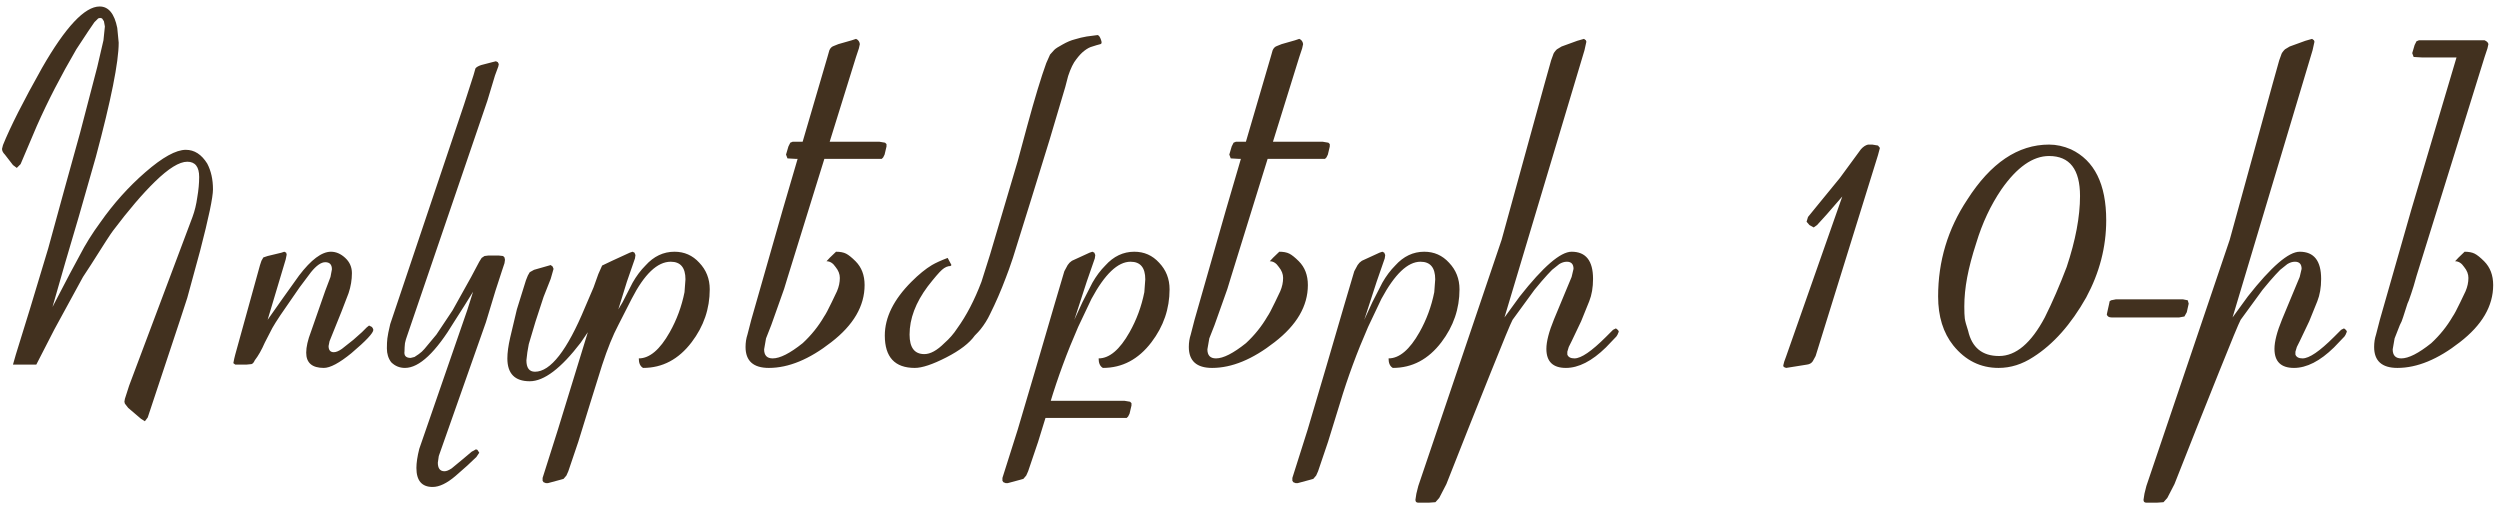 <?xml version="1.0" encoding="UTF-8"?> <svg xmlns="http://www.w3.org/2000/svg" width="336" height="68" viewBox="0 0 336 68" fill="none"><path d="M25.872 29.16C26.171 28.349 26.384 27.475 26.512 26.536C26.683 25.555 26.768 24.637 26.768 23.784C26.768 22.419 26.235 21.736 25.168 21.736C24.101 21.736 22.651 22.632 20.816 24.424C19.152 26.045 17.275 28.243 15.184 31.016C14.885 31.4 13.904 32.915 12.24 35.56C11.984 35.944 11.621 36.499 11.152 37.224L7.312 44.264L4.88 49H1.744L2.128 47.656L4.048 41.448L6.48 33.384L8.656 25.448L10.768 17.832L13.072 9L13.904 5.416L14.096 3.56L13.968 2.856L13.712 2.472L13.456 2.408L13.2 2.472L12.688 2.984L11.856 4.2L10.256 6.632C8.165 10.216 6.395 13.651 4.944 16.936L2.768 22.056L2.256 22.568L1.744 22.184L0.656 20.776C0.4 20.52 0.272 20.264 0.272 20.008L0.4 19.496C1.381 17.064 3.131 13.608 5.648 9.128C8.805 3.624 11.387 0.872 13.392 0.872C14.587 0.872 15.376 1.832 15.76 3.752L15.952 5.736C15.952 8.339 14.928 13.459 12.88 21.096L10.576 29.16L8.784 35.24L7.056 41.256L9.36 36.84C9.829 35.944 10.277 35.112 10.704 34.344C11.472 32.851 12.389 31.379 13.456 29.928C15.248 27.368 17.275 25.107 19.536 23.144C21.84 21.139 23.653 20.136 24.976 20.136C26.128 20.136 27.088 20.755 27.856 21.992C28.368 22.973 28.624 24.125 28.624 25.448C28.624 26.515 28.048 29.267 26.896 33.704C26.512 35.155 25.936 37.267 25.168 40.04L24.144 43.176L19.856 56.104L19.472 56.616L18.96 56.296L17.232 54.824L16.784 54.248L16.72 53.992L16.784 53.608L17.36 51.816L25.872 29.16ZM37.953 40.168L40.194 37.032C41.815 34.899 43.244 33.832 44.481 33.832C45.164 33.832 45.804 34.109 46.401 34.664C46.999 35.219 47.297 35.901 47.297 36.712C47.297 37.608 47.148 38.504 46.849 39.4L45.889 41.896L44.289 45.864L44.161 46.504C44.161 47.059 44.396 47.336 44.865 47.336C45.164 47.336 45.527 47.187 45.953 46.888L47.489 45.672L48.642 44.648L49.282 44.008L49.602 43.752L49.986 43.944L50.114 44.136L50.178 44.328C50.178 44.755 49.196 45.8 47.233 47.464C45.612 48.787 44.375 49.448 43.522 49.448C41.943 49.448 41.154 48.765 41.154 47.4C41.154 46.632 41.367 45.693 41.794 44.584L42.754 41.832L43.714 39.08L44.417 37.224L44.609 36.2C44.609 35.56 44.311 35.24 43.714 35.24C43.159 35.24 42.519 35.688 41.794 36.584L40.258 38.632L37.697 42.344C37.185 43.112 36.823 43.688 36.609 44.072C36.14 44.968 35.799 45.629 35.586 46.056C35.159 47.037 34.711 47.827 34.242 48.424C34.114 48.723 33.964 48.893 33.794 48.936L33.154 49H31.617L31.361 48.808L31.489 48.168L31.617 47.656L34.946 35.624L35.138 35.048L35.394 34.6L35.969 34.408L37.825 33.96L38.209 33.832L38.465 33.96L38.529 34.216L38.401 34.856L35.969 42.984L37.953 40.168ZM62.429 41.064L61.085 43.176C58.568 47.357 56.349 49.448 54.429 49.448C53.704 49.448 53.085 49.192 52.573 48.68C52.189 48.168 51.997 47.549 51.997 46.824C51.997 46.269 52.018 45.821 52.061 45.48C52.104 45.096 52.232 44.456 52.445 43.56L62.365 14.056L63.645 10.088L63.901 9.192C64.029 9.021 64.285 8.872 64.669 8.744L66.141 8.36L66.653 8.232L66.909 8.36L67.037 8.616L66.973 8.936L66.525 10.152L65.501 13.544L54.685 45.224C54.6 45.437 54.514 45.736 54.429 46.12C54.386 46.504 54.365 46.867 54.365 47.208C54.28 47.805 54.557 48.104 55.197 48.104L55.709 47.976C55.837 47.891 56.029 47.763 56.285 47.592C56.584 47.379 56.84 47.144 57.053 46.888L58.653 44.968L60.829 41.704L63.325 37.224L64.413 35.176L64.733 34.664L65.117 34.408L65.629 34.344H67.037L67.613 34.408L67.805 34.6L67.869 34.92L67.805 35.368L67.485 36.328L66.589 39.08L65.309 43.304L58.973 61.288L58.845 62.184C58.845 62.952 59.144 63.336 59.741 63.336C59.997 63.336 60.317 63.208 60.701 62.952L62.173 61.736L63.389 60.712L63.965 60.392L64.157 60.456L64.413 60.84L64.029 61.416L62.813 62.568L61.213 63.976C60.061 64.957 59.037 65.448 58.141 65.448C56.69 65.448 55.965 64.595 55.965 62.888C55.965 62.205 56.093 61.352 56.349 60.328L62.813 41.64L63.581 39.208L62.429 41.064ZM80.925 35.688L82.269 35.048L84.638 33.96L85.022 33.832L85.278 33.96L85.406 34.28L85.341 34.728L84.254 37.864L83.102 41.576L83.677 40.616L85.022 37.992C85.534 37.096 86.109 36.328 86.749 35.688C87.859 34.451 89.16 33.832 90.653 33.832C91.976 33.832 93.085 34.323 93.981 35.304C94.92 36.285 95.389 37.48 95.389 38.888C95.389 41.491 94.579 43.859 92.957 45.992C91.208 48.296 89.032 49.448 86.43 49.448C86.046 49.235 85.853 48.808 85.853 48.168C87.304 48.168 88.691 46.995 90.013 44.648C90.952 42.984 91.614 41.192 91.998 39.272L92.126 37.544C92.126 35.965 91.464 35.176 90.141 35.176C88.35 35.176 86.6 36.84 84.894 40.168L83.102 43.688C82.376 45.053 81.651 46.845 80.925 49.064C80.243 51.283 79.71 52.989 79.326 54.184L77.725 59.368L76.382 63.336L76.126 63.912L75.742 64.36L75.293 64.488L73.629 64.936H73.374L73.053 64.808L72.925 64.616V64.232L74.974 57.768L79.005 44.648L78.046 46.056C75.4 49.512 73.118 51.24 71.198 51.24C69.192 51.24 68.189 50.216 68.189 48.168C68.189 47.4 68.317 46.461 68.573 45.352L69.469 41.576L70.686 37.672L70.942 37.032L71.198 36.584L71.773 36.264L73.118 35.88L74.013 35.624L74.269 35.816L74.397 36.136L74.269 36.584L74.013 37.48L73.053 39.912L71.966 43.24L71.07 46.248L70.877 47.336L70.749 48.424C70.749 49.448 71.133 49.96 71.901 49.96C73.992 49.96 76.232 47.08 78.621 41.32L79.773 38.632L80.413 36.84L80.925 35.688ZM104.682 40.808L103.658 43.688L102.954 45.48L102.698 46.952C102.698 47.763 103.082 48.168 103.85 48.168C104.831 48.168 106.175 47.485 107.882 46.12C109.034 45.053 109.994 43.859 110.762 42.536C110.975 42.237 111.317 41.597 111.786 40.616C111.999 40.189 112.234 39.699 112.49 39.144C112.746 38.547 112.874 37.949 112.874 37.352C112.874 36.84 112.682 36.349 112.298 35.88C111.957 35.368 111.551 35.112 111.082 35.112C111.253 34.899 111.679 34.472 112.362 33.832C112.917 33.832 113.365 33.917 113.706 34.088C114.047 34.259 114.474 34.6 114.986 35.112C115.797 35.923 116.202 36.989 116.202 38.312C116.202 41.128 114.709 43.688 111.722 45.992C108.778 48.296 105.983 49.448 103.338 49.448C101.247 49.448 100.202 48.509 100.202 46.632C100.202 46.035 100.287 45.48 100.458 44.968L100.97 42.984L105.194 28.2L111.21 7.656L111.466 6.76C111.594 6.461 111.786 6.269 112.042 6.184L112.682 5.928L114.474 5.416L115.05 5.224C115.349 5.352 115.519 5.587 115.562 5.928L115.434 6.504L115.05 7.656L110.058 23.72L105.834 37.352L105.386 38.824L104.682 40.808ZM106.922 21.352L105.834 21.288L105.642 20.776L105.962 19.688L106.218 19.176L106.538 19.048H107.754H111.978H118.186L118.954 19.176L119.146 19.368V19.688L118.89 20.776L118.698 21.16L118.506 21.352H117.802H113.258H106.922ZM127.75 35.752C127.366 35.752 126.982 35.923 126.598 36.264C126.214 36.605 125.574 37.352 124.678 38.504C123.056 40.68 122.246 42.835 122.246 44.968C122.246 46.717 122.907 47.592 124.23 47.592C125.04 47.592 125.936 47.101 126.918 46.12C127.6 45.523 128.176 44.861 128.646 44.136C129.883 42.429 130.971 40.339 131.91 37.864L133.062 34.216L136.774 21.672C137.328 19.667 137.755 18.088 138.054 16.936C139.078 13.181 139.931 10.365 140.614 8.488L141.126 7.336L141.702 6.696C141.872 6.525 142.235 6.291 142.79 5.992C143.387 5.651 143.942 5.416 144.454 5.288C145.008 5.117 145.542 4.989 146.054 4.904C146.608 4.819 147.099 4.755 147.526 4.712C147.696 4.755 147.846 4.968 147.974 5.352C148.102 5.693 148.08 5.885 147.91 5.928C147.568 6.013 147.206 6.12 146.822 6.248C146.48 6.333 146.118 6.525 145.734 6.824C145.392 7.08 145.03 7.464 144.646 7.976C144.262 8.445 143.899 9.192 143.558 10.216C143.472 10.557 143.344 11.048 143.174 11.688L141.062 18.792L138.63 26.664L136.134 34.664C135.75 35.816 135.43 36.712 135.174 37.352C134.534 39.059 133.83 40.68 133.062 42.216C132.72 42.941 132.294 43.624 131.782 44.264C131.611 44.477 131.355 44.755 131.014 45.096C130.288 46.12 129.008 47.101 127.174 48.04C125.339 48.979 123.931 49.448 122.95 49.448C120.262 49.448 118.918 47.997 118.918 45.096C118.918 42.664 120.112 40.253 122.502 37.864C123.483 36.883 124.4 36.136 125.254 35.624C125.766 35.325 126.47 35.005 127.366 34.664C127.664 35.219 127.835 35.539 127.878 35.624C127.835 35.667 127.792 35.709 127.75 35.752ZM147.654 48.168C149.105 48.168 150.491 46.995 151.814 44.648C152.753 42.984 153.414 41.192 153.798 39.272L153.926 37.544C153.926 35.965 153.265 35.176 151.942 35.176C150.235 35.176 148.486 36.84 146.694 40.168L144.902 43.944C143.409 47.357 142.15 50.771 141.126 54.184L139.526 59.368L138.182 63.336L137.926 63.912L137.542 64.36L137.094 64.488L135.43 64.936H135.174L134.854 64.808L134.726 64.616V64.232L136.774 57.768L139.27 49.32L141.702 41L143.046 36.456L143.494 35.624L143.75 35.304L144.07 35.048L146.438 33.96L146.822 33.832L147.078 33.96L147.206 34.28L147.142 34.728L146.054 37.864L144.39 42.984L145.478 40.616L146.822 37.992C147.334 37.096 147.91 36.328 148.55 35.688C149.659 34.451 150.961 33.832 152.454 33.832C153.777 33.832 154.886 34.323 155.782 35.304C156.721 36.285 157.19 37.48 157.19 38.888C157.19 41.491 156.379 43.859 154.758 45.992C153.009 48.296 150.833 49.448 148.23 49.448C147.846 49.235 147.654 48.808 147.654 48.168ZM139.846 56.168L138.758 56.104L138.566 55.592L138.886 54.504L139.142 53.992L139.462 53.864H140.678H144.902H151.11L151.878 53.992L152.07 54.184V54.504L151.814 55.592L151.622 55.976L151.43 56.168H150.726H146.054H139.846ZM164.258 40.808L163.234 43.688L162.53 45.48L162.274 46.952C162.274 47.763 162.658 48.168 163.426 48.168C164.407 48.168 165.751 47.485 167.458 46.12C168.61 45.053 169.57 43.859 170.338 42.536C170.551 42.237 170.892 41.597 171.362 40.616C171.575 40.189 171.81 39.699 172.066 39.144C172.322 38.547 172.45 37.949 172.45 37.352C172.45 36.84 172.258 36.349 171.874 35.88C171.532 35.368 171.127 35.112 170.658 35.112C170.828 34.899 171.255 34.472 171.938 33.832C172.492 33.832 172.94 33.917 173.282 34.088C173.623 34.259 174.05 34.6 174.562 35.112C175.372 35.923 175.778 36.989 175.778 38.312C175.778 41.128 174.284 43.688 171.298 45.992C168.354 48.296 165.559 49.448 162.914 49.448C160.823 49.448 159.778 48.509 159.778 46.632C159.778 46.035 159.863 45.48 160.034 44.968L160.546 42.984L164.77 28.2L170.786 7.656L171.042 6.76C171.17 6.461 171.362 6.269 171.618 6.184L172.258 5.928L174.05 5.416L174.626 5.224C174.924 5.352 175.095 5.587 175.138 5.928L175.01 6.504L174.626 7.656L169.634 23.72L165.41 37.352L164.962 38.824L164.258 40.808ZM166.498 21.352L165.41 21.288L165.218 20.776L165.538 19.688L165.794 19.176L166.114 19.048H167.33H171.554H177.762L178.53 19.176L178.722 19.368V19.688L178.466 20.776L178.274 21.16L178.082 21.352H177.378H172.834H166.498ZM186.621 48.168C188.072 48.168 189.458 46.995 190.781 44.648C191.72 42.984 192.381 41.192 192.765 39.272L192.893 37.544C192.893 35.965 192.232 35.176 190.909 35.176C189.202 35.176 187.453 36.84 185.661 40.168L183.869 43.944C182.376 47.357 181.117 50.771 180.093 54.184L178.493 59.368L177.149 63.336L176.893 63.912L176.509 64.36L176.061 64.488L174.397 64.936H174.141L173.821 64.808L173.693 64.616V64.232L175.741 57.768L178.237 49.32L180.669 41L182.013 36.456L182.461 35.624L182.717 35.304L183.037 35.048L185.405 33.96L185.789 33.832L186.045 33.96L186.173 34.28L186.109 34.728L185.021 37.864L183.357 42.984L184.445 40.616L185.789 37.992C186.301 37.096 186.877 36.328 187.517 35.688C188.626 34.451 189.928 33.832 191.421 33.832C192.744 33.832 193.853 34.323 194.749 35.304C195.688 36.285 196.157 37.48 196.157 38.888C196.157 41.491 195.346 43.859 193.725 45.992C191.976 48.296 189.8 49.448 187.197 49.448C186.813 49.235 186.621 48.808 186.621 48.168ZM204.249 39.848C207.406 35.837 209.731 33.832 211.225 33.832C213.145 33.832 214.105 35.048 214.105 37.48C214.105 38.632 213.934 39.635 213.593 40.488L212.505 43.176L211.225 45.864L210.841 46.632L210.649 47.272V47.656C210.777 47.997 211.097 48.168 211.609 48.168C212.505 48.168 213.913 47.208 215.833 45.288L216.793 44.328L217.177 44.136C217.433 44.307 217.561 44.456 217.561 44.584C217.433 44.925 217.326 45.139 217.241 45.224L215.833 46.696C213.955 48.531 212.163 49.448 210.457 49.448C208.707 49.448 207.833 48.595 207.833 46.888C207.833 45.907 208.174 44.584 208.857 42.92L210.585 38.76L211.225 37.224L211.481 36.136C211.481 35.496 211.182 35.176 210.585 35.176C210.243 35.176 209.902 35.283 209.561 35.496L208.601 36.264C208.217 36.648 207.747 37.16 207.193 37.8C206.681 38.397 206.361 38.781 206.233 38.952L203.289 42.984C203.033 43.453 202.051 45.821 200.345 50.088C198.339 55.08 196.355 60.072 194.393 65.064L193.433 66.92L192.921 67.496L192.025 67.56H190.617C190.361 67.56 190.233 67.432 190.233 67.176L190.361 66.344L190.617 65.32L201.817 32.232L207.577 11.304L208.473 8.104L208.729 7.4C208.771 7.187 208.942 6.931 209.241 6.632L209.881 6.248L211.993 5.48L212.889 5.224L213.145 5.416L213.209 5.608L212.953 6.76L202.201 42.664L204.249 39.848ZM245.492 28.84L244.212 30.248L243.764 30.568L243.188 30.248L242.804 29.8L242.996 29.16L244.404 27.432L247.284 23.912L250.1 20.072C250.399 19.731 250.719 19.517 251.06 19.432H251.636L252.404 19.56L252.66 19.88L252.404 20.84L244.02 47.848L243.636 48.552C243.465 48.808 243.209 48.957 242.868 49L241.268 49.256L240.052 49.448L239.732 49.32L239.668 49.128L239.796 48.616L240.052 47.912L247.604 26.408L245.492 28.84ZM264.387 26.856C267.544 21.907 271.213 19.432 275.395 19.432C276.376 19.432 277.357 19.645 278.339 20.072C281.496 21.565 283.075 24.744 283.075 29.608C283.075 33.192 282.179 36.648 280.387 39.976C278.339 43.603 275.971 46.269 273.283 47.976C271.789 48.957 270.232 49.448 268.611 49.448C266.179 49.448 264.152 48.445 262.531 46.44C261.165 44.733 260.483 42.536 260.483 39.848C260.483 35.112 261.784 30.781 264.387 26.856ZM264.003 41.192C264.003 41.917 264.024 42.451 264.067 42.792C264.109 43.133 264.259 43.688 264.515 44.456C265.027 46.717 266.413 47.848 268.675 47.848C270.936 47.848 272.984 46.12 274.819 42.664C275.843 40.616 276.824 38.355 277.763 35.88C278.957 32.296 279.555 29.117 279.555 26.344C279.555 22.76 278.168 20.968 275.395 20.968C273.219 20.968 271.085 22.461 268.995 25.448C267.544 27.581 266.413 29.992 265.603 32.68C265.048 34.387 264.643 35.923 264.387 37.288C264.131 38.653 264.003 39.955 264.003 41.192ZM283.473 40.808L283.537 40.488L283.729 40.36L284.369 40.232H293.393L294.033 40.36L294.161 40.808L293.905 41.96L293.585 42.536L292.881 42.664H283.793C283.452 42.664 283.238 42.536 283.153 42.28L283.217 41.96L283.473 40.808ZM302.104 39.848C305.261 35.837 307.586 33.832 309.08 33.832C311 33.832 311.96 35.048 311.96 37.48C311.96 38.632 311.789 39.635 311.448 40.488L310.36 43.176L309.08 45.864L308.696 46.632L308.504 47.272V47.656C308.632 47.997 308.952 48.168 309.464 48.168C310.36 48.168 311.768 47.208 313.688 45.288L314.648 44.328L315.032 44.136C315.288 44.307 315.416 44.456 315.416 44.584C315.288 44.925 315.181 45.139 315.096 45.224L313.688 46.696C311.81 48.531 310.018 49.448 308.312 49.448C306.562 49.448 305.688 48.595 305.688 46.888C305.688 45.907 306.029 44.584 306.712 42.92L308.44 38.76L309.08 37.224L309.336 36.136C309.336 35.496 309.037 35.176 308.44 35.176C308.098 35.176 307.757 35.283 307.416 35.496L306.456 36.264C306.072 36.648 305.602 37.16 305.048 37.8C304.536 38.397 304.216 38.781 304.088 38.952L301.144 42.984C300.888 43.453 299.906 45.821 298.2 50.088C296.194 55.08 294.21 60.072 292.248 65.064L291.288 66.92L290.776 67.496L289.88 67.56H288.472C288.216 67.56 288.088 67.432 288.088 67.176L288.216 66.344L288.472 65.32L299.672 32.232L305.432 11.304L306.328 8.104L306.584 7.4C306.626 7.187 306.797 6.931 307.096 6.632L307.736 6.248L309.848 5.48L310.744 5.224L311 5.416L311.064 5.608L310.808 6.76L300.056 42.664L302.104 39.848ZM333.355 5.416H333.931C334.23 5.544 334.4 5.715 334.443 5.928L334.315 6.504L333.931 7.656L328.939 23.72L324.779 37.096L324.395 38.44C324.182 39.123 323.968 39.763 323.755 40.36C323.712 40.445 323.648 40.595 323.563 40.808C323.307 41.576 323.115 42.173 322.987 42.6C322.859 43.027 322.71 43.389 322.539 43.688L321.835 45.48L321.579 46.952C321.579 47.763 321.963 48.168 322.731 48.168C323.712 48.168 325.056 47.485 326.763 46.12C327.915 45.053 328.875 43.859 329.643 42.536C329.856 42.237 330.198 41.597 330.667 40.616C330.88 40.189 331.115 39.699 331.371 39.144C331.627 38.547 331.755 37.949 331.755 37.352C331.755 36.84 331.563 36.349 331.179 35.88C330.838 35.368 330.432 35.112 329.963 35.112C330.134 34.899 330.56 34.472 331.243 33.832C331.798 33.832 332.246 33.917 332.587 34.088C332.928 34.259 333.355 34.6 333.867 35.112C334.678 35.923 335.083 36.989 335.083 38.312C335.083 41.128 333.59 43.688 330.603 45.992C327.659 48.296 324.864 49.448 322.219 49.448C320.128 49.448 319.083 48.509 319.083 46.632C319.083 46.035 319.168 45.48 319.339 44.968L319.851 42.984L324.075 28.2L330.155 7.72H325.483L324.395 7.656L324.203 7.144L324.523 6.056L324.779 5.544L325.099 5.416H326.315H326.699H332.715H333.355Z" fill="#42311F"></path></svg> 